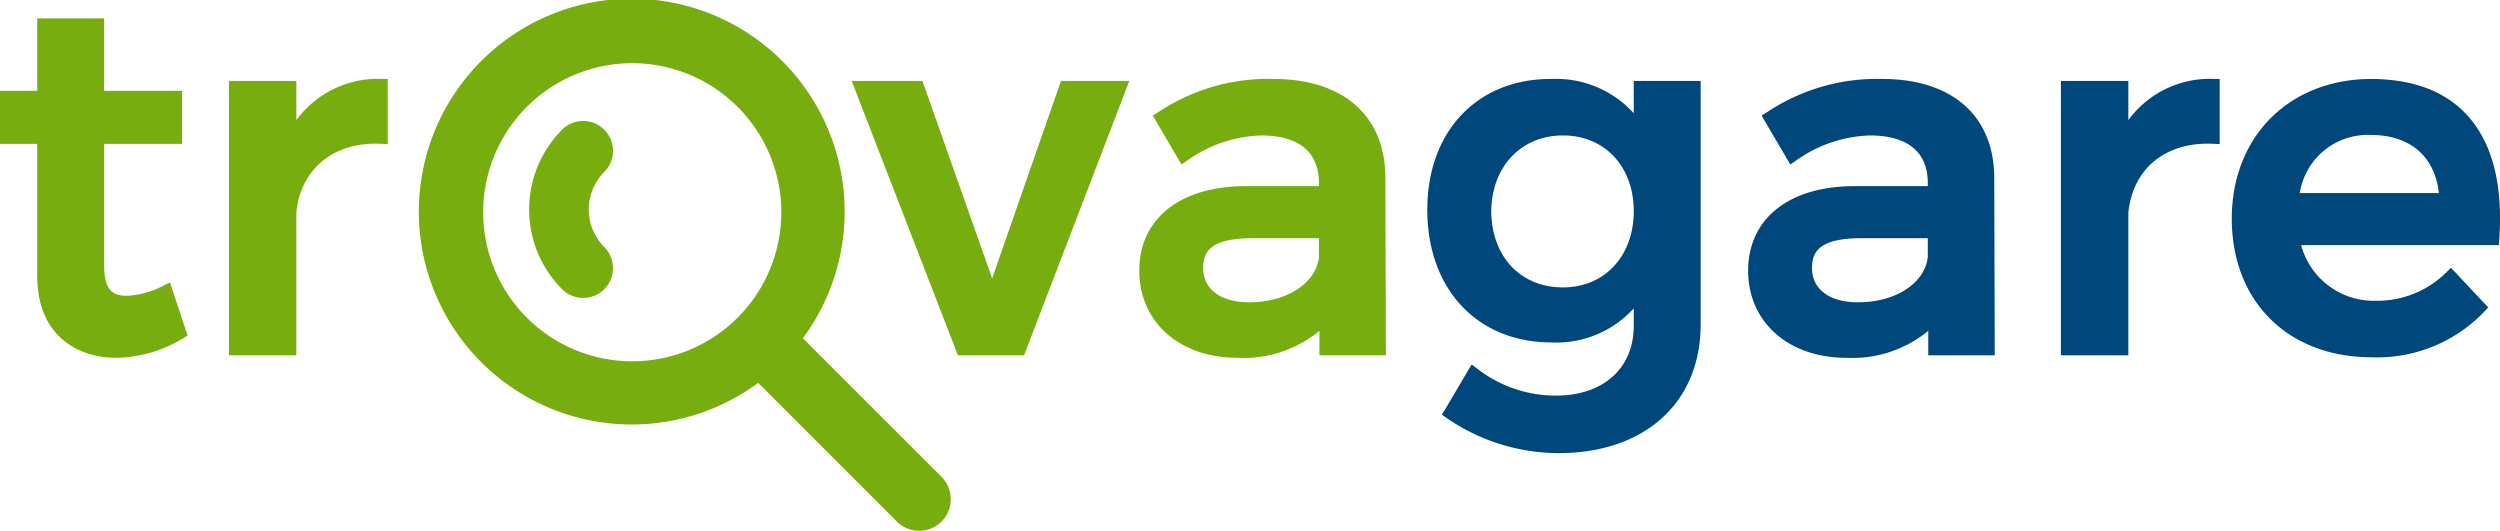 <svg xmlns="http://www.w3.org/2000/svg" width="210.928" height="44.781" viewBox="0 0 210.928 44.781">
  <g id="Raggruppa_1" data-name="Raggruppa 1" transform="translate(-190.247 -338.504)">
    <path id="Tracciato_2" data-name="Tracciato 2" d="M214.5,340.031a12.574,12.574,0,1,0,12.576,12.576A12.589,12.589,0,0,0,214.5,340.031Zm-2.367,15.509a2.514,2.514,0,0,1-1.777,4.295,2.5,2.5,0,0,1-1.777-.733,9.527,9.527,0,0,1,0-13.459,2.485,2.485,0,0,1,1.774-.737h0a2.513,2.513,0,0,1,1.777,4.294A4.493,4.493,0,0,0,212.133,355.54Z" transform="translate(29.092 3.804)" fill="none"/>
    <path id="Tracciato_3" data-name="Tracciato 3" d="M219.323,346.795c0,1.77,1.487,2.873,3.879,2.873,3.17,0,5.639-1.6,5.887-3.816V344.26H223.5C219.829,344.26,219.323,345.478,219.323,346.795Z" transform="translate(72.441 14.341)" fill="none"/>
    <path id="Tracciato_6" data-name="Tracciato 6" d="M232.7,367.04a17.963,17.963,0,1,0-3.771,3.767l11.7,11.7a2.659,2.659,0,0,0,3.767,0,2.668,2.668,0,0,0,0-3.771Zm-1.822-10.628A12.576,12.576,0,1,1,218.3,343.835,12.588,12.588,0,0,1,230.881,356.412Z" transform="translate(25.288 0)" fill="#77ad0e"/>
    <path id="Tracciato_7" data-name="Tracciato 7" d="M204.146,361.44a7.423,7.423,0,0,1-3.16.915c-1.2,0-1.952-.429-1.952-2.577V349.534h6.574v-4.473h-6.574v-6.113h-5.646v6.113h-3.142v4.473h3.142v11.124c0,5.108,3.446,6.927,6.676,6.927a11.122,11.122,0,0,0,5.708-1.693l.3-.182-1.48-4.49Z" transform="translate(0 1.106)" fill="#77ad0e"/>
    <path id="Tracciato_8" data-name="Tracciato 8" d="M201.467,343.886V340.58h-5.688v23.148h5.688l0-12.031c.37-3.757,3.226-6.04,7.248-5.81l.461.024v-5.5h-.436A8.521,8.521,0,0,0,201.467,343.886Z" transform="translate(13.783 4.754)" fill="#77ad0e"/>
    <path id="Tracciato_9" data-name="Tracciato 9" d="M228.489,340.46l-5.807,16.659L216.8,340.46h-5.97l8.855,22.868.109.28h5.582l8.877-23.148Z" transform="translate(51.274 4.873)" fill="#77ad0e"/>
    <path id="Tracciato_10" data-name="Tracciato 10" d="M229.1,340.412a16.714,16.714,0,0,0-9.814,2.863l-.37.224,2.423,4.13.388-.265a11.311,11.311,0,0,1,6.326-2.186c2.228,0,4.885.705,4.885,4.047v.23h-6.313c-5.457.045-8.847,2.779-8.847,7.136,0,4.326,3.4,7.346,8.268,7.346a10.064,10.064,0,0,0,6.93-2.273v2.063h5.607l-.042-15.055C238.5,343.5,234.97,340.412,229.1,340.412Zm3.837,13.435v1.592c-.248,2.214-2.716,3.816-5.887,3.816-2.392,0-3.879-1.1-3.879-2.873,0-1.316.506-2.535,4.172-2.535Z" transform="translate(68.592 4.754)" fill="#77ad0e"/>
    <path id="Tracciato_11" data-name="Tracciato 11" d="M242.157,343.306a8.847,8.847,0,0,0-6.941-2.894h-.164c-6.169.045-10.314,4.476-10.314,11.03,0,6.7,4.214,11.2,10.485,11.2a8.8,8.8,0,0,0,6.934-2.877v1.477c0,3.575-2.573,5.886-6.557,5.886a10.777,10.777,0,0,1-6.735-2.339l-.388-.286-2.507,4.242.339.231a16.746,16.746,0,0,0,9.5,3.006c7.287,0,11.993-4.267,11.993-10.862V340.58h-5.646Zm0,8.261c0,3.785-2.455,6.431-5.97,6.431-3.582,0-6.016-2.584-6.054-6.428.038-3.764,2.528-6.393,6.054-6.393S242.157,347.807,242.157,351.567Z" transform="translate(85.932 4.754)" fill="#00477c"/>
    <path id="Tracciato_12" data-name="Tracciato 12" d="M243.813,340.412A16.714,16.714,0,0,0,234,343.275l-.374.224,2.427,4.13.388-.265a11.3,11.3,0,0,1,6.327-2.186c2.228,0,4.885.705,4.885,4.047v.23h-6.313c-5.457.045-8.847,2.779-8.847,7.136,0,4.326,3.4,7.346,8.264,7.346a10.067,10.067,0,0,0,6.934-2.273v2.063H253.3l-.042-15.055C253.208,343.5,249.682,340.412,243.813,340.412Zm3.837,13.435v1.592c-.248,2.214-2.716,3.816-5.887,3.816-2.4,0-3.879-1.1-3.879-2.873,0-1.316.506-2.535,4.169-2.535Z" transform="translate(105.246 4.754)" fill="#00477c"/>
    <path id="Tracciato_13" data-name="Tracciato 13" d="M245.74,343.886V340.58h-5.691v23.148h5.691l0-12.031c.37-3.757,3.2-6.04,7.245-5.81l.461.024v-5.5h-.436A8.514,8.514,0,0,0,245.74,343.886Z" transform="translate(124.078 4.754)" fill="#00477c"/>
    <path id="Tracciato_14" data-name="Tracciato 14" d="M264,343.425c-1.857-2-4.588-3.013-8.121-3.013-6.885.042-11.7,4.891-11.7,11.784,0,7,4.752,11.7,11.826,11.7a12.492,12.492,0,0,0,9.532-3.91l.276-.3-3.142-3.348-.321.325a8.256,8.256,0,0,1-5.967,2.461,6.337,6.337,0,0,1-6.351-4.692h16.679l.031-.4C267.082,349.319,266.16,345.751,264,343.425Zm-14.084,6.616a5.812,5.812,0,0,1,6.009-4.905c3.292,0,5.4,1.822,5.726,4.905Z" transform="translate(134.366 4.754)" fill="#00477c"/>
    <path id="Tracciato_15" data-name="Tracciato 15" d="M210.111,343.937a2.515,2.515,0,0,0-2.517-2.51h0a2.485,2.485,0,0,0-1.774.737,9.527,9.527,0,0,0,0,13.459,2.52,2.52,0,0,0,3.558,0,2.528,2.528,0,0,0,0-3.558,4.493,4.493,0,0,1,0-6.34A2.492,2.492,0,0,0,210.111,343.937Z" transform="translate(31.855 7.282)" fill="#77ad0e"/>
  </g>
</svg>
